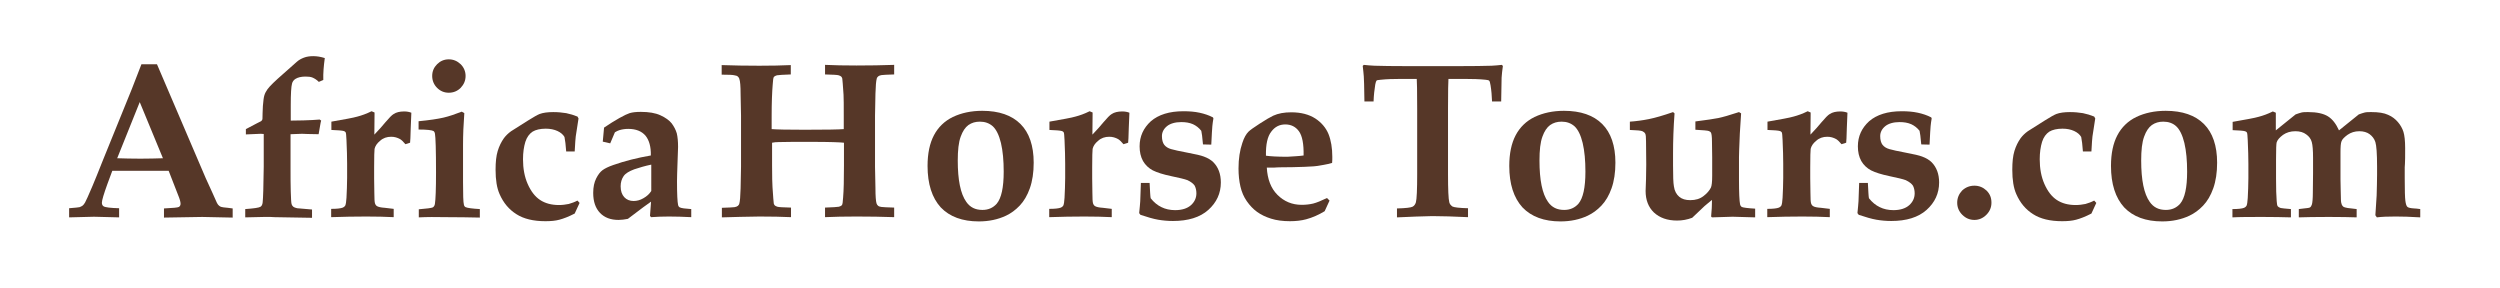 <?xml version="1.0" encoding="utf-8"?>
<!-- Generator: Adobe Illustrator 27.9.0, SVG Export Plug-In . SVG Version: 6.00 Build 0)  -->
<svg version="1.1" id="Capa_1" xmlns="http://www.w3.org/2000/svg" xmlns:xlink="http://www.w3.org/1999/xlink" x="0px" y="0px"
	 viewBox="0 0 1175.4 135.4" style="enable-background:new 0 0 1175.4 135.4;" xml:space="preserve">
<style type="text/css">
	.st0{fill:#563728;}
</style>
<g>
	<path class="st0" d="M32.5,102.2v-4.3c2.8-0.2,4.4-0.4,4.9-0.5c0.5-0.2,1-0.4,1.4-0.7c0.4-0.3,0.8-0.8,1.2-1.5
		c0.4-0.7,1.6-3.3,3.5-7.8c0.9-2.1,2.6-6.3,5.1-12.6l13.4-33l4.5-11.6h7.3l22.9,53.5l3.2,7l2.1,4.7c0.3,0.6,0.7,1.1,1,1.3
		c0.3,0.3,0.7,0.5,1.1,0.6c0.4,0.1,1.4,0.3,3,0.4c0.5,0.1,1.3,0.2,2.3,0.3v4.3l-14.3-0.3l-18,0.3v-4.3c4.1-0.2,6.5-0.4,7-0.7
		c0.5-0.3,0.8-0.8,0.8-1.5c0-0.9-0.4-2.3-1.2-4.2l-4.4-11.3H52.8l-2.3,6.2c-1.7,4.7-2.6,7.7-2.6,8.8c0,0.8,0.3,1.4,0.8,1.7
		c0.8,0.5,3.3,0.8,7.3,0.9v4.3l-11.8-0.3L32.5,102.2z M55.1,74.4c3.2,0.1,6.9,0.2,10.9,0.2c3.9,0,7.5-0.1,10.6-0.2L65.7,48
		L55.1,74.4z"/>
	<path class="st0" d="M115.3,102.2v-3.9c4-0.3,6.4-0.6,7.2-1.1c0.6-0.4,0.9-1.1,1-2.1c0.2-1.8,0.4-7.3,0.5-16.7V63l-1.4-0.1l-7,0.3
		v-2.5c4.5-2.4,6.9-3.6,7.1-3.7c0.4-0.3,0.7-0.7,0.7-1.2c0-1.6,0.1-3.6,0.2-6c0.2-2.4,0.4-4.1,0.7-5c0.3-1,0.8-1.9,1.5-2.9
		c1.1-1.5,3.6-3.9,7.5-7.3l6.2-5.5c1-0.9,2.1-1.5,3.4-2s2.8-0.7,4.4-0.7c1.7,0,3.5,0.3,5.4,0.9c-0.5,3.7-0.8,7.1-0.7,10.3l-2.1,0.9
		c-1-1-2-1.6-2.9-2c-0.9-0.4-2-0.5-3.4-0.5c-2,0-3.6,0.4-4.7,1.1c-0.8,0.5-1.4,1.3-1.6,2.2c-0.4,1.4-0.6,4.8-0.6,10.3v7.1l6-0.1
		c2.9-0.1,5.5-0.2,7.6-0.4l0.7,0.5c-0.2,0.6-0.3,1.2-0.4,1.8l-0.8,4.6l-5.2-0.1c-1.5-0.1-2.4-0.1-2.6-0.1c-0.6,0-2.4,0.1-5.4,0.2
		v16.4c0,3.7,0,7.1,0.1,10.5c0.1,3.3,0.2,5.3,0.4,6c0.2,0.5,0.4,0.9,0.8,1.2c0.4,0.3,0.9,0.5,1.8,0.7c0.2,0,2.5,0.2,7,0.6v3.9
		l-17.5-0.3C127.1,101.9,122.5,102,115.3,102.2z"/>
	<path class="st0" d="M185.1,98.2v3.9c-3.9-0.2-8.2-0.3-12.9-0.3c-5.3,0-10.8,0.1-16.5,0.3v-3.9c2.7,0,4.5-0.2,5.5-0.6
		c0.5-0.2,0.8-0.5,1.1-0.9c0.3-0.6,0.5-1.9,0.6-3.7l0.2-4.6c0-1,0.1-2.5,0.1-4.7v-6.7c0-3-0.1-6.7-0.3-11.1
		c-0.1-2.2-0.2-3.4-0.4-3.7s-0.5-0.5-0.9-0.6c-0.7-0.2-2.6-0.4-5.8-0.5v-3.9c6.2-1.1,10.3-1.8,12.3-2.4c1.9-0.5,4.2-1.3,6.6-2.5
		l1.4,0.6l-0.1,10.4c2.2-2.3,3.9-4.2,5.1-5.7c1.8-2.1,3.1-3.5,4-4c1.2-0.8,2.9-1.2,4.9-1.2c1.3,0,2.4,0.2,3.4,0.6l-0.3,7.3
		c-0.1,4-0.2,6.2-0.3,6.8l-2.2,0.7c-0.9-1.1-1.7-1.9-2.5-2.4c-1.3-0.7-2.6-1.1-4.2-1.1c-2,0-3.8,0.6-5.2,1.9
		c-1.5,1.2-2.3,2.5-2.6,3.8c-0.1,0.8-0.2,3.6-0.2,8.7v5.1l0.1,7c0,2.6,0.1,4.2,0.3,4.8c0.2,0.6,0.5,1.1,1.1,1.4s1.7,0.6,3.5,0.7
		L185.1,98.2z"/>
	<path class="st0" d="M196.9,102.2v-3.8c3.8-0.3,6-0.6,6.6-0.9c0.5-0.3,0.9-0.9,1-1.8c0.3-1.9,0.5-6.7,0.5-14.5
		c0-10.7-0.2-16.8-0.5-18.3c-0.1-0.7-0.4-1.1-0.7-1.3c-0.7-0.4-3-0.7-7-0.7V57c5.2-0.5,9.1-1.1,11.7-1.7c2.6-0.6,5.5-1.6,8.6-2.8
		l1.2,0.7c-0.4,5.3-0.6,10.3-0.6,15v17.4c0,5.9,0.1,9.5,0.4,10.6c0.1,0.6,0.4,1,0.8,1.2c0.9,0.4,3.2,0.7,6.7,0.9v4
		c-4.9-0.1-10.1-0.2-15.8-0.2C205,102,200.7,102,196.9,102.2z M211,27.9c2.2,0,4,0.8,5.6,2.3c1.5,1.5,2.3,3.4,2.3,5.5
		c0,2.2-0.8,4-2.3,5.6c-1.5,1.5-3.4,2.3-5.6,2.3c-2.2,0-4-0.8-5.5-2.3c-1.5-1.5-2.3-3.4-2.3-5.6c0-2.2,0.8-4,2.3-5.5
		S208.8,27.9,211,27.9z"/>
	<path class="st0" d="M272.5,95.4l-2.3,5c-2.9,1.5-5.3,2.4-7.2,2.9c-1.8,0.5-4,0.7-6.6,0.7c-5.6,0-10.2-1.1-13.6-3.3
		c-3.5-2.2-6.1-5.3-7.9-9.4c-1.3-2.9-1.9-6.7-1.9-11.5c0-3.6,0.3-6.5,1-8.8c0.7-2.3,1.7-4.3,2.9-6c0.9-1.2,2-2.3,3.4-3.3l7.9-5
		c2.7-1.7,4.5-2.7,5.5-3.1c1.6-0.6,3.8-0.9,6.4-0.9c2.2,0,4.2,0.2,6.1,0.5c1.9,0.4,3.6,0.9,5.3,1.6l0.5,0.9l-1.3,8.4
		c-0.1,0.8-0.3,3.1-0.5,7.1h-4c-0.2-3-0.5-5.3-0.8-6.8c-0.7-1.2-1.8-2.1-3.3-2.8c-1.5-0.7-3.4-1.1-5.5-1.1c-2.6,0-4.7,0.5-6.2,1.4
		c-1.5,1-2.7,2.6-3.4,4.8c-0.7,2.3-1.1,5-1.1,8.2c0,4.3,0.7,8.2,2.2,11.6c1.5,3.4,3.4,5.9,5.8,7.5c2.4,1.6,5.4,2.4,8.9,2.4
		c1.6,0,3.1-0.2,4.6-0.5c1.4-0.4,2.8-0.9,4.1-1.6L272.5,95.4z"/>
</g>
<g>
	<path class="st0" d="M325,98.3v3.8c-3.9-0.2-7.4-0.3-10.5-0.3c-2.9,0-5.7,0.1-8.4,0.3l-0.5-0.6l0.5-6.7c-1.2,0.8-4.9,3.5-10.9,8.1
		c-1.5,0.3-3,0.5-4.4,0.5c-3.7,0-6.6-1.1-8.7-3.3c-2.1-2.2-3.2-5.3-3.2-9.4c0-2.8,0.5-5,1.4-6.8s1.9-3.1,3-3.9s2.7-1.6,5-2.4
		c5.4-1.9,11.3-3.4,17.7-4.5c0.1-4.1-0.8-7.2-2.5-9.3c-1.8-2.1-4.5-3.2-8.1-3.2c-1.5,0-2.9,0.2-4.2,0.6c-0.6,0.2-1.3,0.5-2.1,1
		l-2.2,5.2l-3.5-0.8L284,60c2.5-1.7,4.9-3.2,7.2-4.5c2.3-1.3,3.9-2,4.8-2.3c1.3-0.4,3-0.6,5.3-0.6c3.7,0,6.8,0.5,9.2,1.6
		c2.4,1.1,4.2,2.4,5.3,3.8c1.1,1.5,1.9,3,2.4,4.7c0.4,1.7,0.6,3.8,0.6,6.4c0,1.1-0.1,3.9-0.3,8.6c-0.1,3.1-0.2,5.6-0.2,7.5
		c0,6.1,0.2,9.8,0.5,11.1c0.1,0.6,0.4,1,0.8,1.2C320.4,97.9,322.1,98.1,325,98.3z M306.2,77.4c-2.9,0.6-5.6,1.4-8,2.2
		c-2.4,0.9-4.1,1.9-5,3.2c-0.9,1.3-1.4,2.9-1.4,4.8c0,2.2,0.6,3.9,1.7,5.1c1.1,1.2,2.6,1.8,4.4,1.8c1.5,0,3.1-0.4,4.6-1.3
		c1.6-0.9,2.8-2,3.7-3.4V77.4z"/>
	<path class="st0" d="M339.4,102.2v-4.5c3.2-0.1,5.2-0.2,5.9-0.3c0.7-0.1,1.2-0.3,1.6-0.6c0.3-0.3,0.6-0.6,0.7-1.1
		c0.3-1,0.5-3.4,0.6-7.1l0.2-10.2v-24l-0.2-10.1c0-3.8-0.2-6.2-0.6-7.2c-0.1-0.5-0.4-0.8-0.7-1.1c-0.3-0.3-0.8-0.5-1.6-0.6
		c-0.7-0.2-2.7-0.3-6-0.3v-4.5c5.6,0.2,11.5,0.3,17.7,0.3c5.6,0,10.5-0.1,14.8-0.3V35c-3.7,0.1-5.8,0.3-6.5,0.4
		c-0.6,0.2-1.1,0.4-1.4,0.7c-0.3,0.3-0.5,1.5-0.6,3.6c-0.3,3.5-0.5,8.5-0.5,15.1v5.9c2.5,0.2,7.6,0.3,15.5,0.3
		c9.9,0,16-0.1,18.4-0.3v-5.9c0-5.3,0-8.7-0.1-10.2c-0.3-4.5-0.5-7.1-0.6-7.7c-0.1-0.4-0.3-0.7-0.5-0.9s-0.6-0.4-1.2-0.6
		c-0.6-0.2-2.7-0.3-6.4-0.4v-4.5c4.3,0.2,9.2,0.3,14.8,0.3c6.2,0,12.1-0.1,17.7-0.3V35c-3.2,0.1-5.2,0.2-5.9,0.3
		c-0.7,0.1-1.2,0.3-1.6,0.6c-0.3,0.3-0.6,0.6-0.7,1.1c-0.3,1.1-0.5,3.4-0.6,7.1l-0.2,10.3v24l0.2,10c0,3.8,0.2,6.2,0.5,7.2
		c0.2,0.5,0.4,0.9,0.7,1.1c0.3,0.3,0.8,0.5,1.6,0.6c0.7,0.1,2.7,0.2,6,0.3v4.5c-5.6-0.2-11.5-0.3-17.7-0.3c-5.6,0-10.5,0.1-14.8,0.3
		v-4.5c3.7-0.1,5.8-0.3,6.5-0.4c0.7-0.2,1.1-0.4,1.4-0.7s0.5-1.5,0.6-3.6c0.3-3.5,0.4-8.5,0.4-15.1V67.1c-1.7-0.2-6.7-0.4-14.9-0.4
		c-7.9,0-13.2,0-15.8,0.1c-1.1,0-2.1,0.1-3.1,0.3v10.7c0,5.3,0.1,8.7,0.2,10.2c0.3,4.5,0.5,7.1,0.6,7.7c0.1,0.4,0.3,0.7,0.5,0.9
		c0.2,0.2,0.6,0.4,1.2,0.6c0.6,0.2,2.7,0.3,6.4,0.4v4.5c-4.3-0.2-9.2-0.3-14.8-0.3C350.9,101.9,345,102,339.4,102.2z"/>
</g>
<g>
	<path class="st0" d="M436.1,78c0-5.8,1-10.6,3-14.4c2-3.8,5-6.7,8.9-8.6c4-1.9,8.6-2.9,13.8-2.9c7.9,0,13.9,2.1,18,6.2
		c4.1,4.1,6.2,10.2,6.2,18.2c0,4.6-0.6,8.6-1.8,12c-1.2,3.4-2.8,6.1-4.8,8.2c-2,2.1-4.1,3.6-6.4,4.7c-3.8,1.8-8.1,2.7-12.8,2.7
		c-7.7,0-13.7-2.2-17.9-6.6C438.2,93,436.1,86.5,436.1,78z M450.3,75.5c0,9.1,1.3,15.6,4,19.4c1.8,2.6,4.3,3.8,7.6,3.8
		c2.8,0,5-1,6.7-2.9c2.2-2.6,3.3-7.6,3.3-15.1c0-5.2-0.4-9.7-1.3-13.5c-0.9-3.7-2.2-6.3-3.8-7.8c-1.7-1.5-3.7-2.2-6.1-2.2
		c-2.1,0-3.8,0.5-5.4,1.6c-1.5,1.1-2.7,2.9-3.6,5.4C450.7,66.9,450.3,70.6,450.3,75.5z"/>
	<path class="st0" d="M522.7,98.2v3.9c-3.9-0.2-8.2-0.3-12.9-0.3c-5.3,0-10.8,0.1-16.5,0.3v-3.9c2.7,0,4.5-0.2,5.5-0.6
		c0.5-0.2,0.8-0.5,1.1-0.9c0.3-0.6,0.5-1.9,0.6-3.7l0.2-4.6c0-1,0.1-2.5,0.1-4.7v-6.7c0-3-0.1-6.7-0.3-11.1
		c-0.1-2.2-0.2-3.4-0.4-3.7s-0.5-0.5-0.9-0.6c-0.7-0.2-2.6-0.4-5.8-0.5v-3.9c6.2-1.1,10.3-1.8,12.3-2.4c1.9-0.5,4.2-1.3,6.6-2.5
		l1.4,0.6l-0.1,10.4c2.2-2.3,3.9-4.2,5.1-5.7c1.8-2.1,3.1-3.5,4-4c1.2-0.8,2.9-1.2,4.9-1.2c1.3,0,2.4,0.2,3.4,0.6l-0.3,7.3
		c-0.1,4-0.2,6.2-0.3,6.8l-2.2,0.7c-0.9-1.1-1.7-1.9-2.5-2.4c-1.3-0.7-2.6-1.1-4.2-1.1c-2,0-3.8,0.6-5.2,1.9
		c-1.5,1.2-2.3,2.5-2.6,3.8c-0.1,0.8-0.2,3.6-0.2,8.7v5.1l0.1,7c0,2.6,0.1,4.2,0.3,4.8c0.2,0.6,0.5,1.1,1.1,1.4s1.7,0.6,3.5,0.7
		L522.7,98.2z"/>
	<path class="st0" d="M536.4,86h4.1c0.2,3.8,0.3,6.2,0.5,7.2c1.5,1.9,3.2,3.3,5.1,4.2c1.8,0.9,4,1.4,6.4,1.4c3.2,0,5.7-0.8,7.4-2.3
		s2.6-3.4,2.6-5.6c0-1.4-0.3-2.6-0.8-3.6c-0.6-0.9-1.7-1.8-3.4-2.6c-1.3-0.5-3.9-1.1-7.7-1.9c-3.8-0.8-6.6-1.7-8.6-2.7
		c-1.9-1-3.5-2.5-4.6-4.4c-1.1-2-1.6-4.3-1.6-6.9c0-4.7,1.8-8.6,5.3-11.8c3.6-3.1,8.7-4.7,15.3-4.7c2.8,0,5.3,0.2,7.6,0.7
		c2.3,0.5,4.4,1.2,6.3,2.2l0.2,0.5c-0.2,1.2-0.4,2.4-0.5,3.6c-0.1,1.2-0.3,4.1-0.5,8.7l-3.9-0.1c0-0.4-0.1-1-0.2-1.9
		c-0.1-1.5-0.3-3-0.6-4.5c-1.1-1.4-2.4-2.4-3.9-3.1c-1.6-0.7-3.4-1-5.5-1c-2.9,0-5.2,0.7-6.7,1.9c-1.6,1.3-2.4,2.9-2.4,4.7
		c0,1.8,0.4,3.2,1.1,4.1c0.7,0.9,1.8,1.6,3.2,2c1.4,0.4,4,1,7.8,1.7c3.8,0.7,6.3,1.3,7.6,1.8c1.9,0.7,3.4,1.6,4.5,2.7
		c1.1,1.1,2,2.5,2.6,4.1c0.6,1.6,0.9,3.4,0.9,5.4c0,5.1-2,9.4-5.9,12.9c-3.9,3.5-9.5,5.2-16.6,5.2c-2.4,0-4.7-0.2-7-0.6
		c-2.3-0.4-5-1.2-8.3-2.3l-0.6-0.8c0.3-2.6,0.4-4.5,0.5-5.6L536.4,86z"/>
</g>
<g>
	<path class="st0" d="M625.1,94.3l-2.3,5c-2.8,1.7-5.7,3-8.7,3.8c-2.2,0.6-4.8,0.9-7.6,0.9c-3.4,0-6.4-0.4-8.9-1.2
		c-2.6-0.8-4.8-1.9-6.6-3.2s-3.4-3-4.8-5s-2.4-4.3-3-6.9s-0.9-5.4-0.9-8.5c0-4.5,0.6-8.5,1.8-12c0.8-2.5,1.8-4.2,2.9-5.3
		c0.7-0.7,2.5-2,5.3-3.8s5-3.1,6.3-3.7c2.4-1.1,5.2-1.6,8.5-1.6c4.6,0,8.3,1,11.3,2.9c2.9,1.9,5,4.4,6.2,7.3c1.2,3,1.8,6.6,1.8,10.8
		c0,1,0,1.9-0.1,2.8c-0.9,0.3-2.2,0.6-3.9,0.9c-2.3,0.4-3.9,0.7-4.7,0.7c-2.6,0.2-5.9,0.3-10.2,0.4c-4.2,0-6.5,0.1-7,0.1
		c-0.4,0-0.9,0.1-1.5,0.1h-3.4c0.3,5.4,1.9,9.7,5,12.8c3.1,3.1,6.9,4.7,11.4,4.7c1.9,0,3.7-0.2,5.4-0.6c1.6-0.4,3.8-1.3,6.5-2.6
		L625.1,94.3z M612.9,73.1c0.1-5.4-0.6-9.2-2.2-11.4c-1.6-2.2-3.8-3.2-6.4-3.2c-2.7,0-4.9,1.1-6.6,3.4c-1.8,2.3-2.6,6-2.5,11.3
		c2,0.3,5.4,0.5,10.1,0.5C608.4,73.5,610.9,73.4,612.9,73.1z"/>
	<path class="st0" d="M656.8,102.2V98c4.1-0.1,6.5-0.4,7.3-0.8c0.8-0.4,1.3-1.1,1.6-2.1c0.4-1.5,0.6-5.9,0.6-13.3V51.1
		c0-8.4-0.1-13.1-0.2-14h-7.3c-3.7,0-6.9,0.1-9.7,0.4c-1.1,0.1-1.8,0.2-1.9,0.4c-0.2,0.2-0.4,0.8-0.6,1.8c-0.4,2.4-0.7,5.1-0.8,8
		h-4.3c-0.1-7-0.2-11-0.3-11.8c-0.1-1.5-0.3-3.1-0.5-4.9l0.5-0.5c1.6,0.2,3.3,0.3,5.1,0.4c2.9,0.1,8.6,0.2,17,0.2h20.7
		c8.6,0,14.4-0.1,17.3-0.2c1.6-0.1,3.2-0.2,4.8-0.4l0.5,0.5c-0.3,2.1-0.5,3.9-0.6,5.5c0,0.3-0.1,4-0.2,11.2h-4.3
		c-0.1-2.7-0.3-5.2-0.7-7.6c-0.2-1.2-0.4-2-0.7-2.2c-0.2-0.2-0.8-0.3-1.6-0.4c-2.8-0.3-6.2-0.4-10.1-0.4H681
		c-0.1,1.2-0.2,5.9-0.2,14v30.7c0,7.4,0.2,11.8,0.6,13.3c0.2,0.9,0.8,1.5,1.5,2c0.8,0.4,3.2,0.7,7.3,0.8v4.2
		c-6.6-0.3-12.2-0.5-16.8-0.5C668.7,101.7,663.1,101.9,656.8,102.2z"/>
</g>
<g>
	<path class="st0" d="M709.6,78c0-5.8,1-10.6,3-14.4c2-3.8,5-6.7,8.9-8.6c4-1.9,8.6-2.9,13.8-2.9c7.9,0,13.9,2.1,18,6.2
		c4.1,4.1,6.2,10.2,6.2,18.2c0,4.6-0.6,8.6-1.8,12c-1.2,3.4-2.8,6.1-4.8,8.2c-2,2.1-4.1,3.6-6.4,4.7c-3.8,1.8-8.1,2.7-12.8,2.7
		c-7.7,0-13.7-2.2-17.9-6.6C711.7,93,709.6,86.5,709.6,78z M723.8,75.5c0,9.1,1.3,15.6,4,19.4c1.8,2.6,4.3,3.8,7.6,3.8
		c2.8,0,5-1,6.7-2.9c2.2-2.6,3.3-7.6,3.3-15.1c0-5.2-0.4-9.7-1.3-13.5c-0.9-3.7-2.2-6.3-3.8-7.8c-1.7-1.5-3.7-2.2-6.1-2.2
		c-2.1,0-3.8,0.5-5.4,1.6c-1.5,1.1-2.7,2.9-3.6,5.4C724.2,66.9,723.8,70.6,723.8,75.5z"/>
	<path class="st0" d="M766.3,61.1v-3.9c2.9-0.2,5.9-0.6,8.9-1.2c3-0.6,6.8-1.7,11.4-3.3l0.7,0.6c-0.5,6.8-0.7,13-0.7,18.8v5.7
		c0,4.9,0.1,8.2,0.4,9.8c0.3,2.2,1.2,3.8,2.5,4.9c1.3,1.1,3,1.6,5.2,1.6c2.5,0,4.5-0.6,6.2-1.9c1.7-1.3,2.8-2.6,3.5-4
		c0.4-0.9,0.6-2.7,0.6-5.5v-8.8l-0.1-7.3c0-2.4-0.2-3.8-0.5-4.3c-0.2-0.3-0.5-0.5-1-0.7c-0.5-0.2-2.6-0.4-6.3-0.6v-3.9
		c5.3-0.7,8.9-1.2,10.8-1.6s5.2-1.3,9.7-2.8l1,0.6l-0.6,9.4c-0.3,6.7-0.4,10.4-0.4,11.2v10.5c0,6.3,0.2,10.1,0.5,11.6
		c0.1,0.6,0.4,1,0.8,1.3c0.6,0.3,2.8,0.6,6.3,0.8v4.1l-10.6-0.3l-9.7,0.3l-0.4-0.4l0.3-3.9c0-0.6,0.1-2,0.1-3.9
		c-1.3,1.1-2.5,2-3.5,2.9l-5.8,5.5c-2.4,0.9-4.7,1.3-7.1,1.3c-4.6,0-8.2-1.3-10.9-3.8c-2.6-2.5-3.9-5.9-3.9-10.1
		c0-0.5,0.1-2.4,0.2-5.7c0-1.7,0.1-4,0.1-6.8l-0.1-10.8c0-2-0.1-3.2-0.4-3.7s-0.7-0.8-1.3-1.1C771.6,61.4,769.6,61.2,766.3,61.1z"/>
	<path class="st0" d="M860.3,98.2v3.9c-3.9-0.2-8.2-0.3-12.9-0.3c-5.3,0-10.8,0.1-16.5,0.3v-3.9c2.7,0,4.5-0.2,5.5-0.6
		c0.5-0.2,0.8-0.5,1.1-0.9c0.3-0.6,0.5-1.9,0.6-3.7l0.2-4.6c0-1,0.1-2.5,0.1-4.7v-6.7c0-3-0.1-6.7-0.3-11.1
		c-0.1-2.2-0.2-3.4-0.4-3.7c-0.2-0.3-0.5-0.5-0.9-0.6c-0.6-0.2-2.6-0.4-5.8-0.5v-3.9c6.2-1.1,10.3-1.8,12.3-2.4
		c1.9-0.5,4.2-1.3,6.6-2.5l1.4,0.6l-0.1,10.4c2.2-2.3,3.9-4.2,5.1-5.7c1.8-2.1,3.1-3.5,4-4c1.2-0.8,2.9-1.2,4.9-1.2
		c1.3,0,2.4,0.2,3.4,0.6l-0.3,7.3c-0.1,4-0.2,6.2-0.3,6.8l-2.2,0.7c-0.9-1.1-1.7-1.9-2.5-2.4c-1.3-0.7-2.6-1.1-4.2-1.1
		c-2,0-3.8,0.6-5.2,1.9c-1.5,1.2-2.3,2.5-2.6,3.8c-0.1,0.8-0.2,3.6-0.2,8.7v5.1l0.1,7c0,2.6,0.1,4.2,0.3,4.8
		c0.2,0.6,0.5,1.1,1.1,1.4c0.5,0.3,1.7,0.6,3.5,0.7L860.3,98.2z"/>
	<path class="st0" d="M874.1,86h4.1c0.2,3.8,0.3,6.2,0.5,7.2c1.5,1.9,3.2,3.3,5.1,4.2c1.8,0.9,4,1.4,6.4,1.4c3.2,0,5.7-0.8,7.4-2.3
		s2.6-3.4,2.6-5.6c0-1.4-0.3-2.6-0.8-3.6c-0.6-0.9-1.7-1.8-3.4-2.6c-1.3-0.5-3.9-1.1-7.7-1.9c-3.8-0.8-6.6-1.7-8.6-2.7
		c-1.9-1-3.5-2.5-4.6-4.4c-1.1-2-1.6-4.3-1.6-6.9c0-4.7,1.8-8.6,5.3-11.8c3.6-3.1,8.7-4.7,15.3-4.7c2.8,0,5.3,0.2,7.6,0.7
		c2.3,0.5,4.4,1.2,6.3,2.2l0.2,0.5c-0.2,1.2-0.4,2.4-0.5,3.6c-0.1,1.2-0.3,4.1-0.5,8.7l-3.9-0.1c0-0.4-0.1-1-0.2-1.9
		c-0.1-1.5-0.3-3-0.6-4.5c-1.1-1.4-2.4-2.4-3.9-3.1c-1.6-0.7-3.4-1-5.5-1c-2.9,0-5.2,0.7-6.7,1.9c-1.6,1.3-2.4,2.9-2.4,4.7
		c0,1.8,0.4,3.2,1.1,4.1c0.7,0.9,1.8,1.6,3.2,2c1.4,0.4,4,1,7.8,1.7c3.8,0.7,6.3,1.3,7.6,1.8c1.9,0.7,3.4,1.6,4.5,2.7
		c1.1,1.1,2,2.5,2.6,4.1c0.6,1.6,0.9,3.4,0.9,5.4c0,5.1-2,9.4-5.9,12.9c-3.9,3.5-9.5,5.2-16.6,5.2c-2.4,0-4.7-0.2-7-0.6
		c-2.3-0.4-5-1.2-8.3-2.3l-0.6-0.8c0.3-2.6,0.4-4.5,0.5-5.6L874.1,86z"/>
	<path class="st0" d="M928.3,87.3c2.2,0,4.1,0.8,5.7,2.3c1.6,1.6,2.3,3.4,2.3,5.7c0,2.2-0.8,4.1-2.4,5.7c-1.6,1.6-3.5,2.4-5.6,2.4
		c-2.2,0-4.1-0.8-5.7-2.4c-1.6-1.6-2.4-3.5-2.4-5.7c0-2.2,0.8-4.1,2.3-5.7C924.1,88.1,926,87.3,928.3,87.3z"/>
	<path class="st0" d="M985.6,95.4l-2.3,5c-2.9,1.5-5.3,2.4-7.2,2.9c-1.8,0.5-4,0.7-6.6,0.7c-5.6,0-10.2-1.1-13.6-3.3
		c-3.5-2.2-6.1-5.3-7.9-9.4c-1.3-2.9-1.9-6.7-1.9-11.5c0-3.6,0.3-6.5,1-8.8s1.7-4.3,2.9-6c0.9-1.2,2-2.3,3.4-3.3l7.9-5
		c2.7-1.7,4.5-2.7,5.5-3.1c1.6-0.6,3.8-0.9,6.4-0.9c2.2,0,4.2,0.2,6.1,0.5c1.9,0.4,3.6,0.9,5.3,1.6l0.5,0.9l-1.3,8.4
		c-0.1,0.8-0.3,3.1-0.5,7.1h-4c-0.2-3-0.5-5.3-0.8-6.8c-0.7-1.2-1.8-2.1-3.3-2.8s-3.3-1.1-5.5-1.1c-2.6,0-4.7,0.5-6.2,1.4
		c-1.5,1-2.7,2.6-3.4,4.8c-0.7,2.3-1.1,5-1.1,8.2c0,4.3,0.7,8.2,2.2,11.6c1.5,3.4,3.4,5.9,5.8,7.5c2.4,1.6,5.4,2.4,8.9,2.4
		c1.6,0,3.1-0.2,4.6-0.5c1.4-0.4,2.8-0.9,4.1-1.6L985.6,95.4z"/>
	<path class="st0" d="M992.5,78c0-5.8,1-10.6,3-14.4c2-3.8,5-6.7,8.9-8.6c4-1.9,8.6-2.9,13.8-2.9c7.9,0,13.9,2.1,18,6.2
		c4.1,4.1,6.2,10.2,6.2,18.2c0,4.6-0.6,8.6-1.8,12c-1.2,3.4-2.8,6.1-4.8,8.2c-2,2.1-4.1,3.6-6.4,4.7c-3.8,1.8-8.1,2.7-12.8,2.7
		c-7.7,0-13.7-2.2-17.9-6.6C994.6,93,992.5,86.5,992.5,78z M1006.7,75.5c0,9.1,1.3,15.6,4,19.4c1.8,2.6,4.3,3.8,7.6,3.8
		c2.8,0,5-1,6.7-2.9c2.2-2.6,3.3-7.6,3.3-15.1c0-5.2-0.4-9.7-1.3-13.5c-0.9-3.7-2.2-6.3-3.8-7.8s-3.7-2.2-6.1-2.2
		c-2.1,0-3.8,0.5-5.4,1.6c-1.5,1.1-2.7,2.9-3.6,5.4C1007.1,66.9,1006.7,70.6,1006.7,75.5z"/>
	<path class="st0" d="M1049.6,102.2v-3.9c2.7,0,4.5-0.2,5.5-0.6c0.5-0.2,0.8-0.5,1.1-0.9c0.3-0.6,0.5-1.9,0.6-3.7l0.2-4.6
		c0-1,0.1-2.5,0.1-4.7v-6.7c0-3-0.1-6.7-0.3-11.1c-0.1-2.2-0.2-3.4-0.4-3.7c-0.2-0.3-0.5-0.5-0.9-0.6c-0.6-0.2-2.6-0.4-5.8-0.5v-3.9
		c6.2-1.1,10.3-1.8,12.3-2.4c1.9-0.5,4.2-1.3,6.6-2.5l1.4,0.6v8.3l9.3-7.5c1.1-0.4,2-0.7,2.8-0.9c0.8-0.2,1.8-0.2,3.1-0.2
		c4.1,0,7.2,0.7,9.3,2s3.8,3.5,5.2,6.6l9.3-7.5c1.1-0.4,2-0.7,2.8-0.9c0.8-0.2,1.8-0.2,3.1-0.2c3.4,0,6,0.4,7.9,1.3
		c1.9,0.8,3.4,2,4.6,3.4s2.1,3,2.6,4.6c0.5,1.6,0.8,4.2,0.8,7.6c0,3.8,0,6.3-0.1,7.5c0,0.4-0.1,0.9-0.1,1.5v5.3
		c0,5.5,0.1,9,0.3,10.5c0.2,1.5,0.5,2.5,1,2.9c0.5,0.4,1.5,0.6,3.1,0.7c0.5,0,1.5,0.1,2.9,0.3v3.9c-4.7-0.3-8.5-0.4-11.6-0.4
		c-3.5,0-6.4,0.1-8.8,0.4l-0.7-1l0.6-9.3c0.1-3.8,0.2-7,0.2-9.7v-3.9c0-6.1-0.3-9.9-0.8-11.5c-0.5-1.6-1.5-2.8-2.7-3.7
		s-2.9-1.4-4.8-1.4c-2.2,0-4,0.6-5.6,1.7c-1.5,1.1-2.5,2.1-2.8,3c-0.4,0.9-0.5,2.7-0.5,5.5v12.4l0.1,5.1l0.1,4.2
		c0,1.3,0.2,2.1,0.4,2.6s0.5,0.8,0.9,1.1c0.3,0.2,1,0.3,1.9,0.5c1.9,0.2,3.3,0.4,4.2,0.5v3.9c-3-0.1-7.4-0.2-13.1-0.2
		c-6.4,0-11.1,0.1-14.1,0.2v-3.9c0.7-0.1,1.5-0.2,2.5-0.3c1.5-0.1,2.5-0.3,2.8-0.5c0.4-0.3,0.7-0.8,0.9-1.5c0.2-0.8,0.4-2.6,0.4-5.4
		l0.1-9.1v-7.3c0-3.5-0.2-6-0.6-7.4c-0.4-1.5-1.3-2.7-2.6-3.6c-1.3-1-3-1.5-5.1-1.5c-2.3,0-4.2,0.6-5.8,1.7c-1.6,1.2-2.6,2.3-3,3.5
		c-0.2,0.6-0.3,3.3-0.3,8v9c0,4.6,0.1,8.2,0.3,10.6c0.1,1.3,0.2,2.1,0.5,2.5c0.3,0.3,0.7,0.6,1.4,0.8c0.5,0.1,2.1,0.3,4.8,0.5v3.9
		c-3.7-0.1-8.1-0.2-13.3-0.2C1057.7,102,1053,102,1049.6,102.2z"/>
</g>
</svg>
